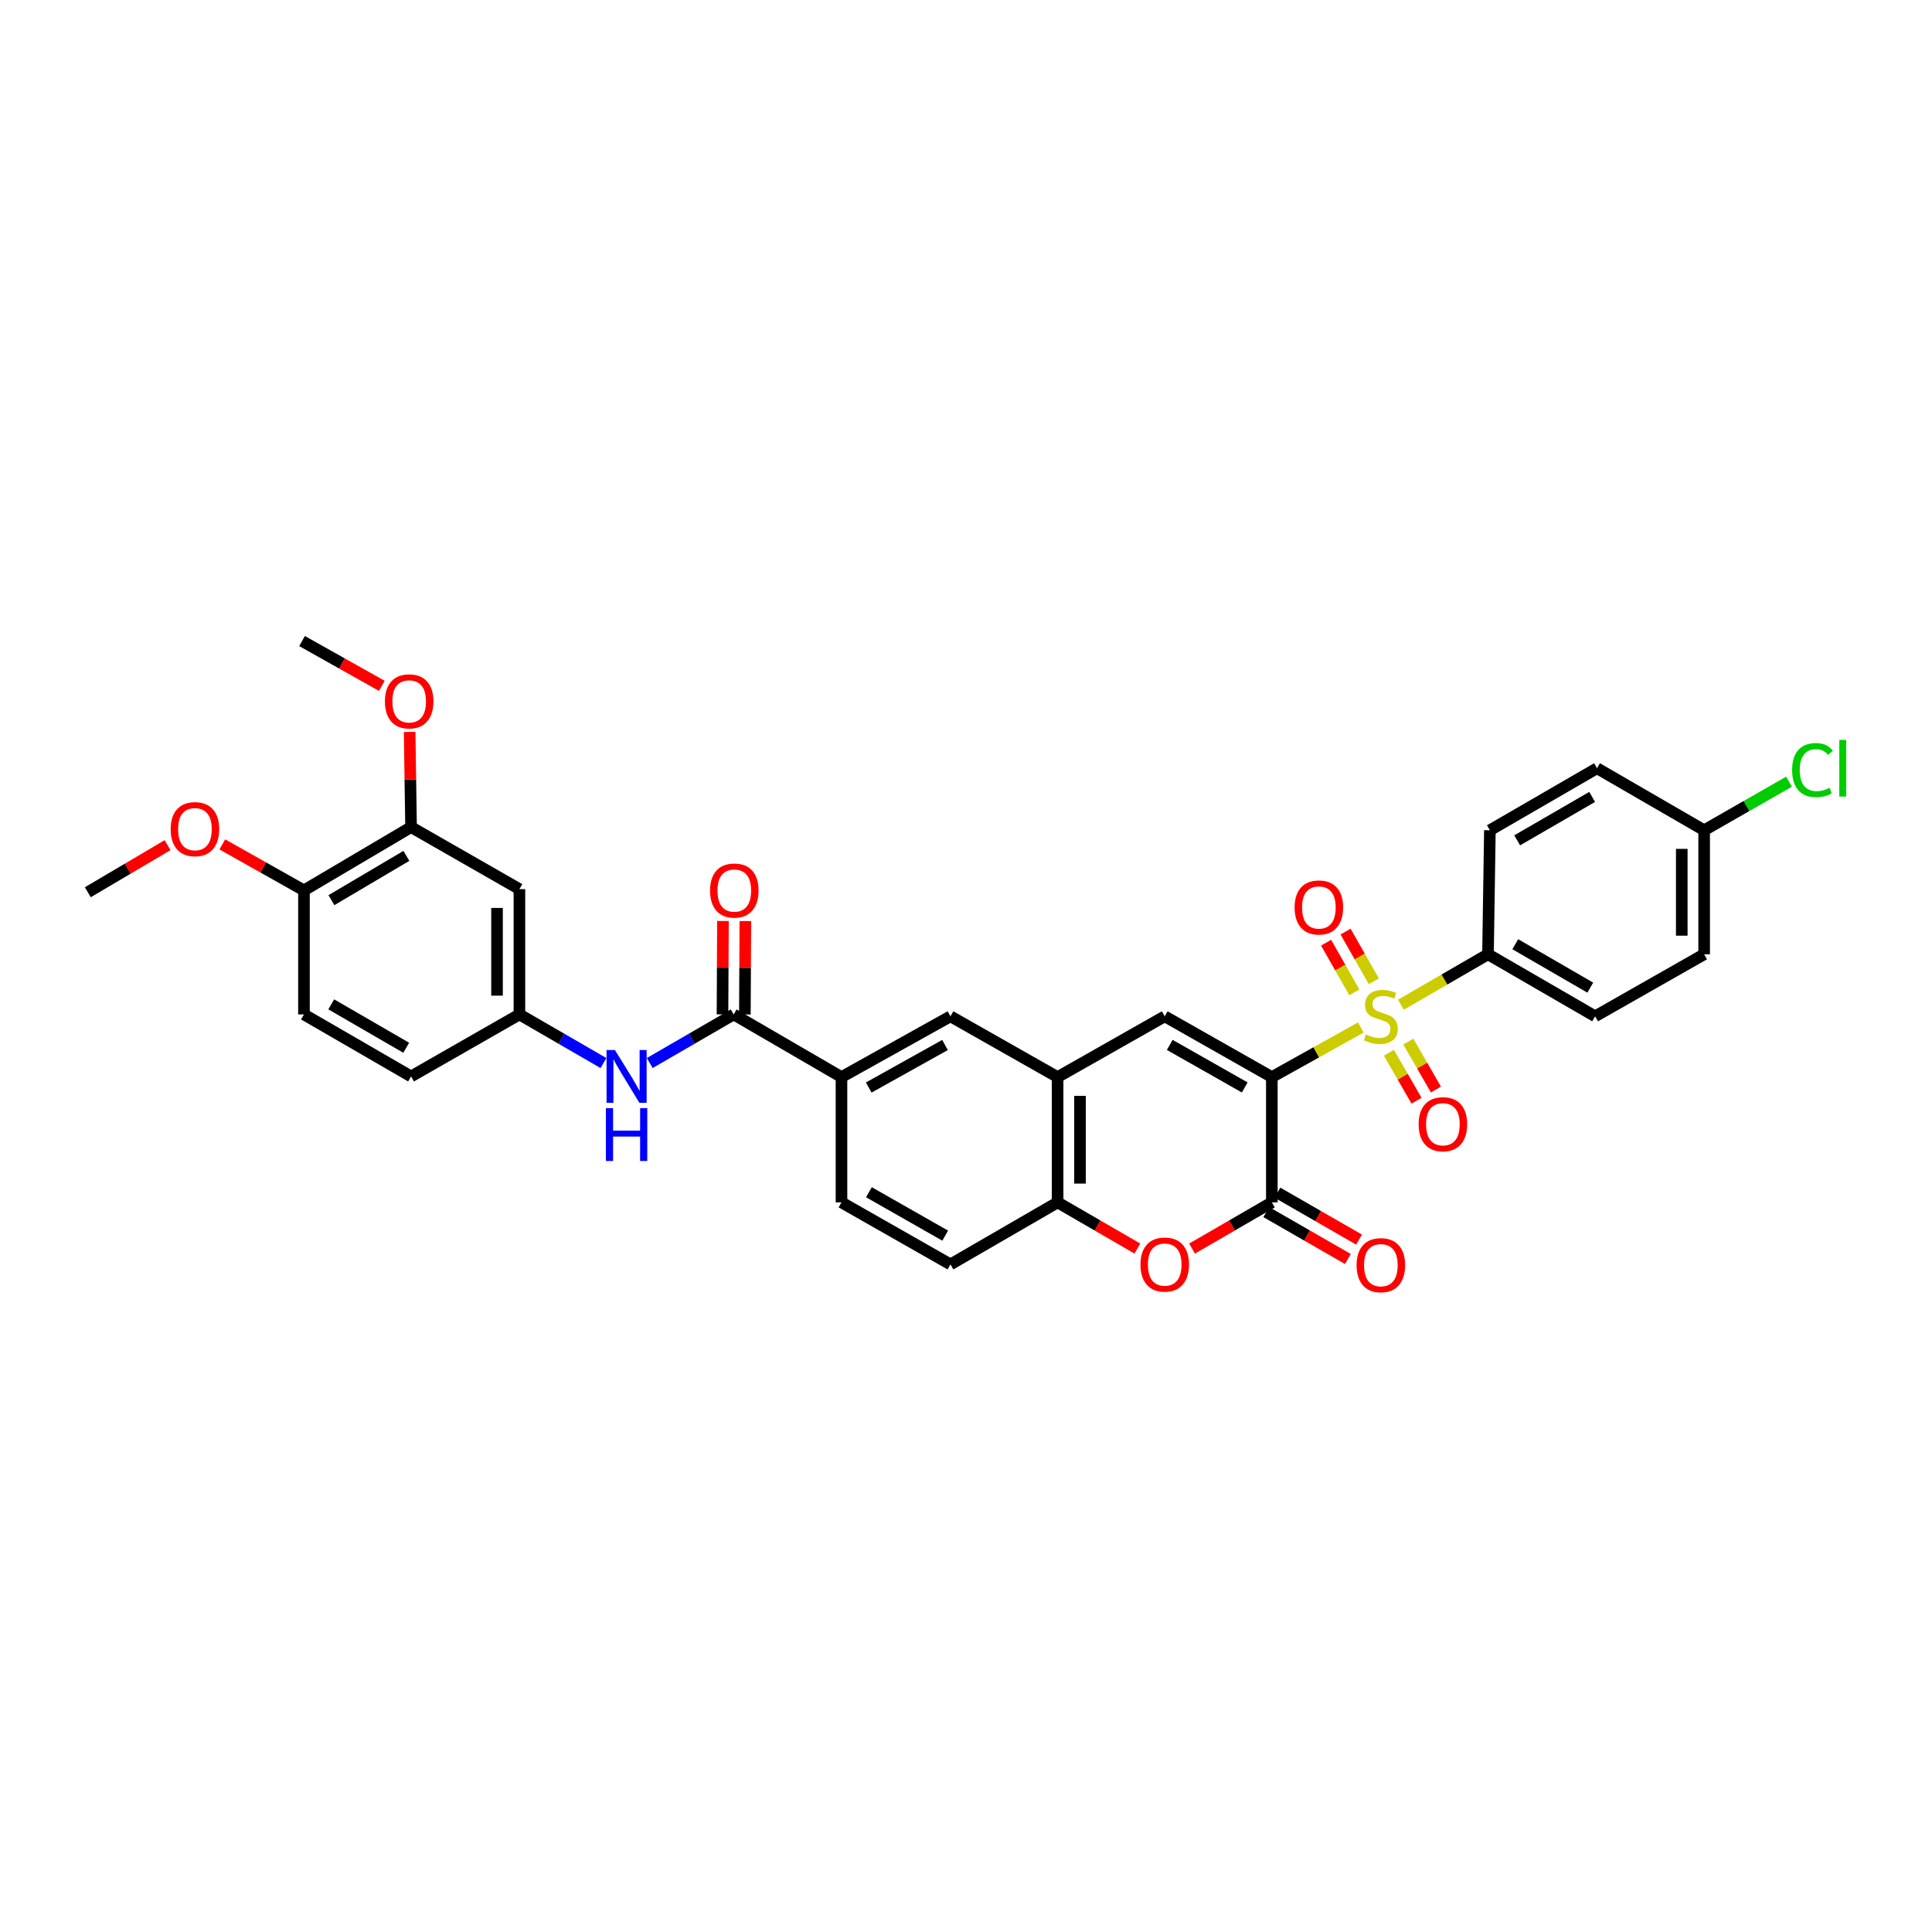 <?xml version='1.0' encoding='iso-8859-1'?>
<svg version='1.1' baseProfile='full'
              xmlns='http://www.w3.org/2000/svg'
                      xmlns:rdkit='http://www.rdkit.org/xml'
                      xmlns:xlink='http://www.w3.org/1999/xlink'
                  xml:space='preserve'
width='1000px' height='1000px' viewBox='0 0 1000 1000'>
<!-- END OF HEADER -->
<rect style='opacity:1.0;fill:#FFFFFF;stroke:none' width='1000' height='1000' x='0' y='0'> </rect>
<path class='bond-0' d='M 658.308,557.498 L 681.327,544.666' style='fill:none;fill-rule:evenodd;stroke:#000000;stroke-width:6px;stroke-linecap:butt;stroke-linejoin:miter;stroke-opacity:1' />
<path class='bond-0' d='M 681.327,544.666 L 704.345,531.834' style='fill:none;fill-rule:evenodd;stroke:#CCCC00;stroke-width:6px;stroke-linecap:butt;stroke-linejoin:miter;stroke-opacity:1' />
<path class='bond-1' d='M 658.308,557.498 L 658.308,622.346' style='fill:none;fill-rule:evenodd;stroke:#000000;stroke-width:6px;stroke-linecap:butt;stroke-linejoin:miter;stroke-opacity:1' />
<path class='bond-2' d='M 658.308,557.498 L 602.86,526.046' style='fill:none;fill-rule:evenodd;stroke:#000000;stroke-width:6px;stroke-linecap:butt;stroke-linejoin:miter;stroke-opacity:1' />
<path class='bond-2' d='M 644.273,562.86 L 605.459,540.844' style='fill:none;fill-rule:evenodd;stroke:#000000;stroke-width:6px;stroke-linecap:butt;stroke-linejoin:miter;stroke-opacity:1' />
<path class='bond-7' d='M 725.1,520.041 L 747.642,506.989' style='fill:none;fill-rule:evenodd;stroke:#CCCC00;stroke-width:6px;stroke-linecap:butt;stroke-linejoin:miter;stroke-opacity:1' />
<path class='bond-7' d='M 747.642,506.989 L 770.183,493.937' style='fill:none;fill-rule:evenodd;stroke:#000000;stroke-width:6px;stroke-linecap:butt;stroke-linejoin:miter;stroke-opacity:1' />
<path class='bond-11' d='M 718.906,544.916 L 726.05,557.326' style='fill:none;fill-rule:evenodd;stroke:#CCCC00;stroke-width:6px;stroke-linecap:butt;stroke-linejoin:miter;stroke-opacity:1' />
<path class='bond-11' d='M 726.05,557.326 L 733.193,569.735' style='fill:none;fill-rule:evenodd;stroke:#FF0000;stroke-width:6px;stroke-linecap:butt;stroke-linejoin:miter;stroke-opacity:1' />
<path class='bond-11' d='M 728.95,539.134 L 736.093,551.544' style='fill:none;fill-rule:evenodd;stroke:#CCCC00;stroke-width:6px;stroke-linecap:butt;stroke-linejoin:miter;stroke-opacity:1' />
<path class='bond-11' d='M 736.093,551.544 L 743.237,563.953' style='fill:none;fill-rule:evenodd;stroke:#FF0000;stroke-width:6px;stroke-linecap:butt;stroke-linejoin:miter;stroke-opacity:1' />
<path class='bond-12' d='M 711.089,507.922 L 703.775,495.061' style='fill:none;fill-rule:evenodd;stroke:#CCCC00;stroke-width:6px;stroke-linecap:butt;stroke-linejoin:miter;stroke-opacity:1' />
<path class='bond-12' d='M 703.775,495.061 L 696.462,482.199' style='fill:none;fill-rule:evenodd;stroke:#FF0000;stroke-width:6px;stroke-linecap:butt;stroke-linejoin:miter;stroke-opacity:1' />
<path class='bond-12' d='M 701.015,513.651 L 693.701,500.789' style='fill:none;fill-rule:evenodd;stroke:#CCCC00;stroke-width:6px;stroke-linecap:butt;stroke-linejoin:miter;stroke-opacity:1' />
<path class='bond-12' d='M 693.701,500.789 L 686.388,487.928' style='fill:none;fill-rule:evenodd;stroke:#FF0000;stroke-width:6px;stroke-linecap:butt;stroke-linejoin:miter;stroke-opacity:1' />
<path class='bond-3' d='M 658.308,622.346 L 637.663,634.301' style='fill:none;fill-rule:evenodd;stroke:#000000;stroke-width:6px;stroke-linecap:butt;stroke-linejoin:miter;stroke-opacity:1' />
<path class='bond-3' d='M 637.663,634.301 L 617.017,646.257' style='fill:none;fill-rule:evenodd;stroke:#FF0000;stroke-width:6px;stroke-linecap:butt;stroke-linejoin:miter;stroke-opacity:1' />
<path class='bond-16' d='M 655.421,627.37 L 676.54,639.509' style='fill:none;fill-rule:evenodd;stroke:#000000;stroke-width:6px;stroke-linecap:butt;stroke-linejoin:miter;stroke-opacity:1' />
<path class='bond-16' d='M 676.54,639.509 L 697.659,651.649' style='fill:none;fill-rule:evenodd;stroke:#FF0000;stroke-width:6px;stroke-linecap:butt;stroke-linejoin:miter;stroke-opacity:1' />
<path class='bond-16' d='M 661.196,617.322 L 682.315,629.462' style='fill:none;fill-rule:evenodd;stroke:#000000;stroke-width:6px;stroke-linecap:butt;stroke-linejoin:miter;stroke-opacity:1' />
<path class='bond-16' d='M 682.315,629.462 L 703.435,641.601' style='fill:none;fill-rule:evenodd;stroke:#FF0000;stroke-width:6px;stroke-linecap:butt;stroke-linejoin:miter;stroke-opacity:1' />
<path class='bond-4' d='M 602.86,526.046 L 547.418,557.498' style='fill:none;fill-rule:evenodd;stroke:#000000;stroke-width:6px;stroke-linecap:butt;stroke-linejoin:miter;stroke-opacity:1' />
<path class='bond-33' d='M 588.703,646.256 L 568.061,634.301' style='fill:none;fill-rule:evenodd;stroke:#FF0000;stroke-width:6px;stroke-linecap:butt;stroke-linejoin:miter;stroke-opacity:1' />
<path class='bond-33' d='M 568.061,634.301 L 547.418,622.346' style='fill:none;fill-rule:evenodd;stroke:#000000;stroke-width:6px;stroke-linecap:butt;stroke-linejoin:miter;stroke-opacity:1' />
<path class='bond-6' d='M 547.418,557.498 L 547.418,622.346' style='fill:none;fill-rule:evenodd;stroke:#000000;stroke-width:6px;stroke-linecap:butt;stroke-linejoin:miter;stroke-opacity:1' />
<path class='bond-6' d='M 559.008,567.225 L 559.008,612.619' style='fill:none;fill-rule:evenodd;stroke:#000000;stroke-width:6px;stroke-linecap:butt;stroke-linejoin:miter;stroke-opacity:1' />
<path class='bond-10' d='M 547.418,557.498 L 491.957,526.046' style='fill:none;fill-rule:evenodd;stroke:#000000;stroke-width:6px;stroke-linecap:butt;stroke-linejoin:miter;stroke-opacity:1' />
<path class='bond-5' d='M 379.754,525.067 L 435.55,557.498' style='fill:none;fill-rule:evenodd;stroke:#000000;stroke-width:6px;stroke-linecap:butt;stroke-linejoin:miter;stroke-opacity:1' />
<path class='bond-8' d='M 379.754,525.067 L 358.026,537.648' style='fill:none;fill-rule:evenodd;stroke:#000000;stroke-width:6px;stroke-linecap:butt;stroke-linejoin:miter;stroke-opacity:1' />
<path class='bond-8' d='M 358.026,537.648 L 336.298,550.23' style='fill:none;fill-rule:evenodd;stroke:#0000FF;stroke-width:6px;stroke-linecap:butt;stroke-linejoin:miter;stroke-opacity:1' />
<path class='bond-18' d='M 385.548,525.096 L 385.669,500.924' style='fill:none;fill-rule:evenodd;stroke:#000000;stroke-width:6px;stroke-linecap:butt;stroke-linejoin:miter;stroke-opacity:1' />
<path class='bond-18' d='M 385.669,500.924 L 385.791,476.751' style='fill:none;fill-rule:evenodd;stroke:#FF0000;stroke-width:6px;stroke-linecap:butt;stroke-linejoin:miter;stroke-opacity:1' />
<path class='bond-18' d='M 373.959,525.038 L 374.08,500.866' style='fill:none;fill-rule:evenodd;stroke:#000000;stroke-width:6px;stroke-linecap:butt;stroke-linejoin:miter;stroke-opacity:1' />
<path class='bond-18' d='M 374.08,500.866 L 374.201,476.693' style='fill:none;fill-rule:evenodd;stroke:#FF0000;stroke-width:6px;stroke-linecap:butt;stroke-linejoin:miter;stroke-opacity:1' />
<path class='bond-19' d='M 547.418,622.346 L 491.957,654.455' style='fill:none;fill-rule:evenodd;stroke:#000000;stroke-width:6px;stroke-linecap:butt;stroke-linejoin:miter;stroke-opacity:1' />
<path class='bond-21' d='M 770.183,493.937 L 825.632,526.046' style='fill:none;fill-rule:evenodd;stroke:#000000;stroke-width:6px;stroke-linecap:butt;stroke-linejoin:miter;stroke-opacity:1' />
<path class='bond-21' d='M 784.308,488.724 L 823.122,511.2' style='fill:none;fill-rule:evenodd;stroke:#000000;stroke-width:6px;stroke-linecap:butt;stroke-linejoin:miter;stroke-opacity:1' />
<path class='bond-22' d='M 770.183,493.937 L 771.162,429.745' style='fill:none;fill-rule:evenodd;stroke:#000000;stroke-width:6px;stroke-linecap:butt;stroke-linejoin:miter;stroke-opacity:1' />
<path class='bond-15' d='M 312.35,550.235 L 290.6,537.651' style='fill:none;fill-rule:evenodd;stroke:#0000FF;stroke-width:6px;stroke-linecap:butt;stroke-linejoin:miter;stroke-opacity:1' />
<path class='bond-15' d='M 290.6,537.651 L 268.851,525.067' style='fill:none;fill-rule:evenodd;stroke:#000000;stroke-width:6px;stroke-linecap:butt;stroke-linejoin:miter;stroke-opacity:1' />
<path class='bond-9' d='M 435.55,557.498 L 491.957,526.046' style='fill:none;fill-rule:evenodd;stroke:#000000;stroke-width:6px;stroke-linecap:butt;stroke-linejoin:miter;stroke-opacity:1' />
<path class='bond-9' d='M 449.655,562.902 L 489.14,540.886' style='fill:none;fill-rule:evenodd;stroke:#000000;stroke-width:6px;stroke-linecap:butt;stroke-linejoin:miter;stroke-opacity:1' />
<path class='bond-20' d='M 435.55,557.498 L 435.55,622.346' style='fill:none;fill-rule:evenodd;stroke:#000000;stroke-width:6px;stroke-linecap:butt;stroke-linejoin:miter;stroke-opacity:1' />
<path class='bond-13' d='M 268.851,460.219 L 268.851,525.067' style='fill:none;fill-rule:evenodd;stroke:#000000;stroke-width:6px;stroke-linecap:butt;stroke-linejoin:miter;stroke-opacity:1' />
<path class='bond-13' d='M 257.261,469.946 L 257.261,515.34' style='fill:none;fill-rule:evenodd;stroke:#000000;stroke-width:6px;stroke-linecap:butt;stroke-linejoin:miter;stroke-opacity:1' />
<path class='bond-14' d='M 268.851,460.219 L 212.765,428.11' style='fill:none;fill-rule:evenodd;stroke:#000000;stroke-width:6px;stroke-linecap:butt;stroke-linejoin:miter;stroke-opacity:1' />
<path class='bond-26' d='M 212.765,428.11 L 212.395,403.47' style='fill:none;fill-rule:evenodd;stroke:#000000;stroke-width:6px;stroke-linecap:butt;stroke-linejoin:miter;stroke-opacity:1' />
<path class='bond-26' d='M 212.395,403.47 L 212.025,378.83' style='fill:none;fill-rule:evenodd;stroke:#FF0000;stroke-width:6px;stroke-linecap:butt;stroke-linejoin:miter;stroke-opacity:1' />
<path class='bond-36' d='M 212.765,428.11 L 157.33,460.862' style='fill:none;fill-rule:evenodd;stroke:#000000;stroke-width:6px;stroke-linecap:butt;stroke-linejoin:miter;stroke-opacity:1' />
<path class='bond-36' d='M 210.345,443.001 L 171.54,465.927' style='fill:none;fill-rule:evenodd;stroke:#000000;stroke-width:6px;stroke-linecap:butt;stroke-linejoin:miter;stroke-opacity:1' />
<path class='bond-24' d='M 268.851,525.067 L 212.765,557.163' style='fill:none;fill-rule:evenodd;stroke:#000000;stroke-width:6px;stroke-linecap:butt;stroke-linejoin:miter;stroke-opacity:1' />
<path class='bond-17' d='M 157.33,460.862 L 157.33,525.067' style='fill:none;fill-rule:evenodd;stroke:#000000;stroke-width:6px;stroke-linecap:butt;stroke-linejoin:miter;stroke-opacity:1' />
<path class='bond-30' d='M 157.33,460.862 L 136.2,448.966' style='fill:none;fill-rule:evenodd;stroke:#000000;stroke-width:6px;stroke-linecap:butt;stroke-linejoin:miter;stroke-opacity:1' />
<path class='bond-30' d='M 136.2,448.966 L 115.07,437.069' style='fill:none;fill-rule:evenodd;stroke:#FF0000;stroke-width:6px;stroke-linecap:butt;stroke-linejoin:miter;stroke-opacity:1' />
<path class='bond-35' d='M 491.957,654.455 L 435.55,622.346' style='fill:none;fill-rule:evenodd;stroke:#000000;stroke-width:6px;stroke-linecap:butt;stroke-linejoin:miter;stroke-opacity:1' />
<path class='bond-35' d='M 489.229,639.567 L 449.744,617.091' style='fill:none;fill-rule:evenodd;stroke:#000000;stroke-width:6px;stroke-linecap:butt;stroke-linejoin:miter;stroke-opacity:1' />
<path class='bond-27' d='M 825.632,526.046 L 882.065,493.937' style='fill:none;fill-rule:evenodd;stroke:#000000;stroke-width:6px;stroke-linecap:butt;stroke-linejoin:miter;stroke-opacity:1' />
<path class='bond-28' d='M 771.162,429.745 L 826.61,397.636' style='fill:none;fill-rule:evenodd;stroke:#000000;stroke-width:6px;stroke-linecap:butt;stroke-linejoin:miter;stroke-opacity:1' />
<path class='bond-28' d='M 785.287,434.958 L 824.101,412.482' style='fill:none;fill-rule:evenodd;stroke:#000000;stroke-width:6px;stroke-linecap:butt;stroke-linejoin:miter;stroke-opacity:1' />
<path class='bond-23' d='M 157.33,525.067 L 212.765,557.163' style='fill:none;fill-rule:evenodd;stroke:#000000;stroke-width:6px;stroke-linecap:butt;stroke-linejoin:miter;stroke-opacity:1' />
<path class='bond-23' d='M 171.452,519.852 L 210.257,542.319' style='fill:none;fill-rule:evenodd;stroke:#000000;stroke-width:6px;stroke-linecap:butt;stroke-linejoin:miter;stroke-opacity:1' />
<path class='bond-25' d='M 882.065,429.745 L 826.61,397.636' style='fill:none;fill-rule:evenodd;stroke:#000000;stroke-width:6px;stroke-linecap:butt;stroke-linejoin:miter;stroke-opacity:1' />
<path class='bond-29' d='M 882.065,429.745 L 904.027,417.172' style='fill:none;fill-rule:evenodd;stroke:#000000;stroke-width:6px;stroke-linecap:butt;stroke-linejoin:miter;stroke-opacity:1' />
<path class='bond-29' d='M 904.027,417.172 L 925.989,404.599' style='fill:none;fill-rule:evenodd;stroke:#00CC00;stroke-width:6px;stroke-linecap:butt;stroke-linejoin:miter;stroke-opacity:1' />
<path class='bond-34' d='M 882.065,429.745 L 882.065,493.937' style='fill:none;fill-rule:evenodd;stroke:#000000;stroke-width:6px;stroke-linecap:butt;stroke-linejoin:miter;stroke-opacity:1' />
<path class='bond-34' d='M 870.476,439.374 L 870.476,484.308' style='fill:none;fill-rule:evenodd;stroke:#000000;stroke-width:6px;stroke-linecap:butt;stroke-linejoin:miter;stroke-opacity:1' />
<path class='bond-31' d='M 197.642,355.002 L 176.993,343.406' style='fill:none;fill-rule:evenodd;stroke:#FF0000;stroke-width:6px;stroke-linecap:butt;stroke-linejoin:miter;stroke-opacity:1' />
<path class='bond-31' d='M 176.993,343.406 L 156.345,331.809' style='fill:none;fill-rule:evenodd;stroke:#000000;stroke-width:6px;stroke-linecap:butt;stroke-linejoin:miter;stroke-opacity:1' />
<path class='bond-32' d='M 86.732,437.453 L 66.093,449.641' style='fill:none;fill-rule:evenodd;stroke:#FF0000;stroke-width:6px;stroke-linecap:butt;stroke-linejoin:miter;stroke-opacity:1' />
<path class='bond-32' d='M 66.093,449.641 L 45.455,461.828' style='fill:none;fill-rule:evenodd;stroke:#000000;stroke-width:6px;stroke-linecap:butt;stroke-linejoin:miter;stroke-opacity:1' />
<path  class='atom-1' d='M 707.003 535.433
Q 707.312 535.549, 708.586 536.09
Q 709.861 536.631, 711.252 536.978
Q 712.681 537.287, 714.072 537.287
Q 716.66 537.287, 718.167 536.051
Q 719.674 534.776, 719.674 532.574
Q 719.674 531.068, 718.901 530.141
Q 718.167 529.213, 717.008 528.711
Q 715.849 528.209, 713.918 527.63
Q 711.484 526.896, 710.016 526.2
Q 708.586 525.505, 707.543 524.037
Q 706.539 522.569, 706.539 520.096
Q 706.539 516.658, 708.857 514.534
Q 711.213 512.409, 715.849 512.409
Q 719.017 512.409, 722.609 513.916
L 721.721 516.89
Q 718.437 515.538, 715.965 515.538
Q 713.299 515.538, 711.831 516.658
Q 710.363 517.74, 710.402 519.633
Q 710.402 521.101, 711.136 521.989
Q 711.909 522.878, 712.99 523.38
Q 714.111 523.882, 715.965 524.462
Q 718.437 525.234, 719.905 526.007
Q 721.373 526.78, 722.416 528.363
Q 723.498 529.909, 723.498 532.574
Q 723.498 536.36, 720.948 538.408
Q 718.437 540.416, 714.227 540.416
Q 711.793 540.416, 709.939 539.876
Q 708.123 539.373, 705.96 538.485
L 707.003 535.433
' fill='#CCCC00'/>
<path  class='atom-4' d='M 590.305 654.532
Q 590.305 647.965, 593.55 644.295
Q 596.795 640.625, 602.86 640.625
Q 608.925 640.625, 612.17 644.295
Q 615.415 647.965, 615.415 654.532
Q 615.415 661.177, 612.131 664.962
Q 608.848 668.71, 602.86 668.71
Q 596.834 668.71, 593.55 664.962
Q 590.305 661.215, 590.305 654.532
M 602.86 665.619
Q 607.032 665.619, 609.273 662.838
Q 611.552 660.018, 611.552 654.532
Q 611.552 649.162, 609.273 646.458
Q 607.032 643.715, 602.86 643.715
Q 598.688 643.715, 596.409 646.42
Q 594.168 649.124, 594.168 654.532
Q 594.168 660.056, 596.409 662.838
Q 598.688 665.619, 602.86 665.619
' fill='#FF0000'/>
<path  class='atom-9' d='M 318.279 543.487
L 327.241 557.974
Q 328.13 559.403, 329.559 561.992
Q 330.989 564.58, 331.066 564.734
L 331.066 543.487
L 334.697 543.487
L 334.697 570.838
L 330.95 570.838
L 321.331 555
Q 320.211 553.145, 319.013 551.021
Q 317.854 548.896, 317.506 548.239
L 317.506 570.838
L 313.952 570.838
L 313.952 543.487
L 318.279 543.487
' fill='#0000FF'/>
<path  class='atom-9' d='M 313.624 573.573
L 317.333 573.573
L 317.333 585.201
L 331.317 585.201
L 331.317 573.573
L 335.025 573.573
L 335.025 600.924
L 331.317 600.924
L 331.317 588.292
L 317.333 588.292
L 317.333 600.924
L 313.624 600.924
L 313.624 573.573
' fill='#0000FF'/>
<path  class='atom-12' d='M 734.282 581.9
Q 734.282 575.332, 737.527 571.662
Q 740.772 567.992, 746.838 567.992
Q 752.903 567.992, 756.148 571.662
Q 759.393 575.332, 759.393 581.9
Q 759.393 588.544, 756.109 592.33
Q 752.825 596.077, 746.838 596.077
Q 740.811 596.077, 737.527 592.33
Q 734.282 588.583, 734.282 581.9
M 746.838 592.987
Q 751.01 592.987, 753.25 590.205
Q 755.529 587.385, 755.529 581.9
Q 755.529 576.53, 753.25 573.826
Q 751.01 571.083, 746.838 571.083
Q 742.665 571.083, 740.386 573.787
Q 738.146 576.491, 738.146 581.9
Q 738.146 587.424, 740.386 590.205
Q 742.665 592.987, 746.838 592.987
' fill='#FF0000'/>
<path  class='atom-13' d='M 670.091 469.702
Q 670.091 463.135, 673.336 459.465
Q 676.581 455.795, 682.646 455.795
Q 688.711 455.795, 691.956 459.465
Q 695.201 463.135, 695.201 469.702
Q 695.201 476.347, 691.917 480.133
Q 688.634 483.88, 682.646 483.88
Q 676.619 483.88, 673.336 480.133
Q 670.091 476.386, 670.091 469.702
M 682.646 480.79
Q 686.818 480.79, 689.059 478.008
Q 691.338 475.188, 691.338 469.702
Q 691.338 464.333, 689.059 461.629
Q 686.818 458.886, 682.646 458.886
Q 678.474 458.886, 676.194 461.59
Q 673.954 464.294, 673.954 469.702
Q 673.954 475.227, 676.194 478.008
Q 678.474 480.79, 682.646 480.79
' fill='#FF0000'/>
<path  class='atom-17' d='M 702.174 654.854
Q 702.174 648.287, 705.419 644.617
Q 708.664 640.947, 714.729 640.947
Q 720.794 640.947, 724.039 644.617
Q 727.284 648.287, 727.284 654.854
Q 727.284 661.499, 724 665.284
Q 720.717 669.032, 714.729 669.032
Q 708.702 669.032, 705.419 665.284
Q 702.174 661.537, 702.174 654.854
M 714.729 665.941
Q 718.901 665.941, 721.142 663.16
Q 723.421 660.34, 723.421 654.854
Q 723.421 649.484, 721.142 646.78
Q 718.901 644.037, 714.729 644.037
Q 710.557 644.037, 708.277 646.742
Q 706.037 649.446, 706.037 654.854
Q 706.037 660.378, 708.277 663.16
Q 710.557 665.941, 714.729 665.941
' fill='#FF0000'/>
<path  class='atom-19' d='M 367.521 460.94
Q 367.521 454.372, 370.766 450.702
Q 374.011 447.033, 380.076 447.033
Q 386.141 447.033, 389.386 450.702
Q 392.631 454.372, 392.631 460.94
Q 392.631 467.584, 389.347 471.37
Q 386.063 475.117, 380.076 475.117
Q 374.049 475.117, 370.766 471.37
Q 367.521 467.623, 367.521 460.94
M 380.076 472.027
Q 384.248 472.027, 386.488 469.245
Q 388.768 466.425, 388.768 460.94
Q 388.768 455.57, 386.488 452.866
Q 384.248 450.123, 380.076 450.123
Q 375.903 450.123, 373.624 452.827
Q 371.384 455.531, 371.384 460.94
Q 371.384 466.464, 373.624 469.245
Q 375.903 472.027, 380.076 472.027
' fill='#FF0000'/>
<path  class='atom-27' d='M 199.231 363.023
Q 199.231 356.456, 202.476 352.786
Q 205.721 349.116, 211.786 349.116
Q 217.851 349.116, 221.096 352.786
Q 224.341 356.456, 224.341 363.023
Q 224.341 369.668, 221.058 373.454
Q 217.774 377.201, 211.786 377.201
Q 205.76 377.201, 202.476 373.454
Q 199.231 369.706, 199.231 363.023
M 211.786 374.11
Q 215.959 374.11, 218.199 371.329
Q 220.478 368.509, 220.478 363.023
Q 220.478 357.653, 218.199 354.949
Q 215.959 352.206, 211.786 352.206
Q 207.614 352.206, 205.335 354.911
Q 203.094 357.615, 203.094 363.023
Q 203.094 368.547, 205.335 371.329
Q 207.614 374.11, 211.786 374.11
' fill='#FF0000'/>
<path  class='atom-30' d='M 927.604 398.583
Q 927.604 391.784, 930.772 388.23
Q 933.979 384.637, 940.044 384.637
Q 945.684 384.637, 948.697 388.616
L 946.147 390.702
Q 943.945 387.805, 940.044 387.805
Q 935.91 387.805, 933.708 390.586
Q 931.545 393.329, 931.545 398.583
Q 931.545 403.991, 933.785 406.773
Q 936.065 409.554, 940.469 409.554
Q 943.482 409.554, 946.997 407.738
L 948.079 410.636
Q 946.649 411.563, 944.486 412.104
Q 942.323 412.645, 939.928 412.645
Q 933.979 412.645, 930.772 409.013
Q 927.604 405.382, 927.604 398.583
' fill='#00CC00'/>
<path  class='atom-30' d='M 952.019 382.976
L 955.573 382.976
L 955.573 412.297
L 952.019 412.297
L 952.019 382.976
' fill='#00CC00'/>
<path  class='atom-31' d='M 88.341 429.166
Q 88.341 422.598, 91.586 418.929
Q 94.831 415.259, 100.896 415.259
Q 106.961 415.259, 110.206 418.929
Q 113.451 422.598, 113.451 429.166
Q 113.451 435.81, 110.168 439.596
Q 106.884 443.343, 100.896 443.343
Q 94.87 443.343, 91.586 439.596
Q 88.341 435.849, 88.341 429.166
M 100.896 440.253
Q 105.068 440.253, 107.309 437.471
Q 109.588 434.651, 109.588 429.166
Q 109.588 423.796, 107.309 421.092
Q 105.068 418.349, 100.896 418.349
Q 96.724 418.349, 94.445 421.053
Q 92.204 423.757, 92.204 429.166
Q 92.204 434.69, 94.445 437.471
Q 96.724 440.253, 100.896 440.253
' fill='#FF0000'/>
</svg>
